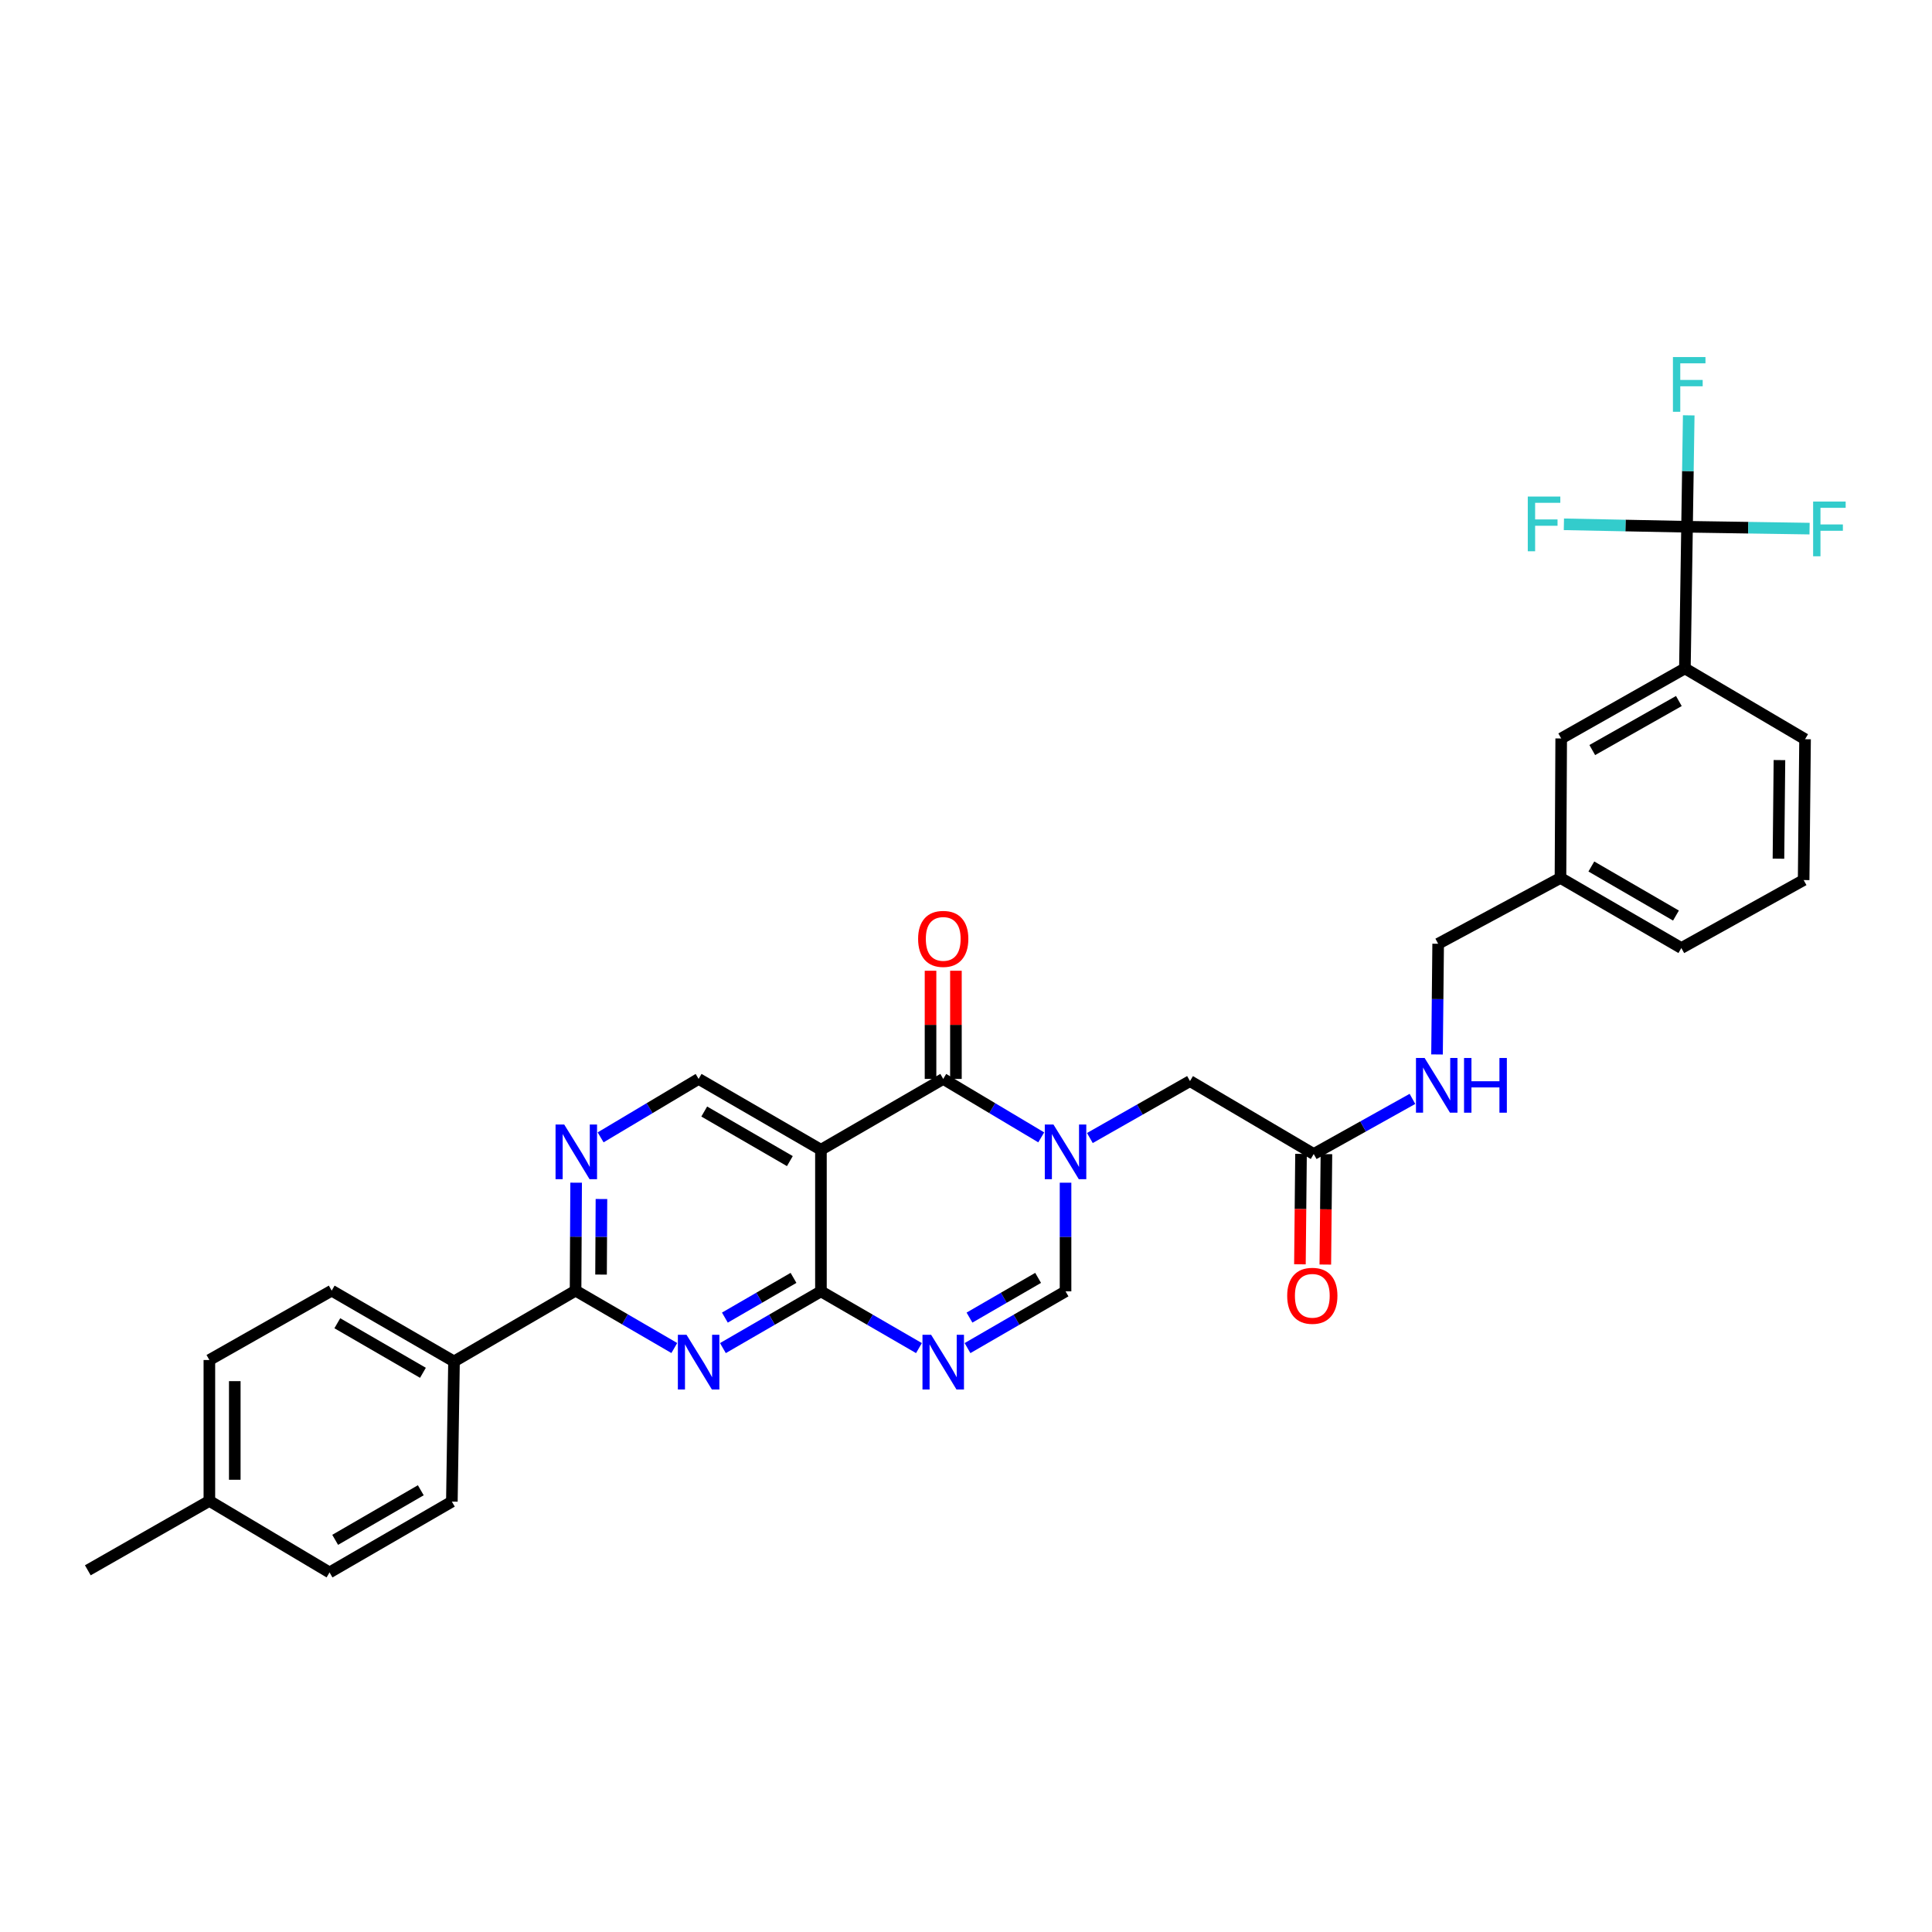 <?xml version='1.0' encoding='iso-8859-1'?>
<svg version='1.1' baseProfile='full'
              xmlns='http://www.w3.org/2000/svg'
                      xmlns:rdkit='http://www.rdkit.org/xml'
                      xmlns:xlink='http://www.w3.org/1999/xlink'
                  xml:space='preserve'
width='1000px' height='1000px' viewBox='0 0 1000 1000'>
<!-- END OF HEADER -->
<rect style='opacity:1.0;fill:#FFFFFF;stroke:none' width='1000' height='1000' x='0' y='0'> </rect>
<path class='bond-0' d='M 538.941,588.697 L 513.577,573.573' style='fill:none;fill-rule:evenodd;stroke:#0000FF;stroke-width:6px;stroke-linecap:butt;stroke-linejoin:miter;stroke-opacity:1' />
<path class='bond-0' d='M 513.577,573.573 L 488.212,558.449' style='fill:none;fill-rule:evenodd;stroke:#000000;stroke-width:6px;stroke-linecap:butt;stroke-linejoin:miter;stroke-opacity:1' />
<path class='bond-5' d='M 551.524,612.165 L 551.524,640.282' style='fill:none;fill-rule:evenodd;stroke:#0000FF;stroke-width:6px;stroke-linecap:butt;stroke-linejoin:miter;stroke-opacity:1' />
<path class='bond-5' d='M 551.524,640.282 L 551.524,668.4' style='fill:none;fill-rule:evenodd;stroke:#000000;stroke-width:6px;stroke-linecap:butt;stroke-linejoin:miter;stroke-opacity:1' />
<path class='bond-10' d='M 564.117,589.038 L 590.028,574.303' style='fill:none;fill-rule:evenodd;stroke:#0000FF;stroke-width:6px;stroke-linecap:butt;stroke-linejoin:miter;stroke-opacity:1' />
<path class='bond-10' d='M 590.028,574.303 L 615.939,559.567' style='fill:none;fill-rule:evenodd;stroke:#000000;stroke-width:6px;stroke-linecap:butt;stroke-linejoin:miter;stroke-opacity:1' />
<path class='bond-2' d='M 488.212,558.449 L 424.915,595.112' style='fill:none;fill-rule:evenodd;stroke:#000000;stroke-width:6px;stroke-linecap:butt;stroke-linejoin:miter;stroke-opacity:1' />
<path class='bond-14' d='M 494.785,558.449 L 494.785,530.454' style='fill:none;fill-rule:evenodd;stroke:#000000;stroke-width:6px;stroke-linecap:butt;stroke-linejoin:miter;stroke-opacity:1' />
<path class='bond-14' d='M 494.785,530.454 L 494.785,502.459' style='fill:none;fill-rule:evenodd;stroke:#FF0000;stroke-width:6px;stroke-linecap:butt;stroke-linejoin:miter;stroke-opacity:1' />
<path class='bond-14' d='M 481.64,558.449 L 481.64,530.454' style='fill:none;fill-rule:evenodd;stroke:#000000;stroke-width:6px;stroke-linecap:butt;stroke-linejoin:miter;stroke-opacity:1' />
<path class='bond-14' d='M 481.64,530.454 L 481.64,502.459' style='fill:none;fill-rule:evenodd;stroke:#FF0000;stroke-width:6px;stroke-linecap:butt;stroke-linejoin:miter;stroke-opacity:1' />
<path class='bond-1' d='M 424.915,668.4 L 450.28,683.085' style='fill:none;fill-rule:evenodd;stroke:#000000;stroke-width:6px;stroke-linecap:butt;stroke-linejoin:miter;stroke-opacity:1' />
<path class='bond-1' d='M 450.28,683.085 L 475.644,697.77' style='fill:none;fill-rule:evenodd;stroke:#0000FF;stroke-width:6px;stroke-linecap:butt;stroke-linejoin:miter;stroke-opacity:1' />
<path class='bond-4' d='M 424.915,668.4 L 399.544,683.086' style='fill:none;fill-rule:evenodd;stroke:#000000;stroke-width:6px;stroke-linecap:butt;stroke-linejoin:miter;stroke-opacity:1' />
<path class='bond-4' d='M 399.544,683.086 L 374.173,697.772' style='fill:none;fill-rule:evenodd;stroke:#0000FF;stroke-width:6px;stroke-linecap:butt;stroke-linejoin:miter;stroke-opacity:1' />
<path class='bond-4' d='M 410.718,661.428 L 392.958,671.708' style='fill:none;fill-rule:evenodd;stroke:#000000;stroke-width:6px;stroke-linecap:butt;stroke-linejoin:miter;stroke-opacity:1' />
<path class='bond-4' d='M 392.958,671.708 L 375.198,681.989' style='fill:none;fill-rule:evenodd;stroke:#0000FF;stroke-width:6px;stroke-linecap:butt;stroke-linejoin:miter;stroke-opacity:1' />
<path class='bond-32' d='M 424.915,668.4 L 424.915,595.112' style='fill:none;fill-rule:evenodd;stroke:#000000;stroke-width:6px;stroke-linecap:butt;stroke-linejoin:miter;stroke-opacity:1' />
<path class='bond-9' d='M 424.915,595.112 L 361.604,558.449' style='fill:none;fill-rule:evenodd;stroke:#000000;stroke-width:6px;stroke-linecap:butt;stroke-linejoin:miter;stroke-opacity:1' />
<path class='bond-9' d='M 408.831,600.988 L 364.513,575.325' style='fill:none;fill-rule:evenodd;stroke:#000000;stroke-width:6px;stroke-linecap:butt;stroke-linejoin:miter;stroke-opacity:1' />
<path class='bond-3' d='M 500.781,697.772 L 526.153,683.086' style='fill:none;fill-rule:evenodd;stroke:#0000FF;stroke-width:6px;stroke-linecap:butt;stroke-linejoin:miter;stroke-opacity:1' />
<path class='bond-3' d='M 526.153,683.086 L 551.524,668.4' style='fill:none;fill-rule:evenodd;stroke:#000000;stroke-width:6px;stroke-linecap:butt;stroke-linejoin:miter;stroke-opacity:1' />
<path class='bond-3' d='M 501.807,681.989 L 519.567,671.708' style='fill:none;fill-rule:evenodd;stroke:#0000FF;stroke-width:6px;stroke-linecap:butt;stroke-linejoin:miter;stroke-opacity:1' />
<path class='bond-3' d='M 519.567,671.708 L 537.327,661.428' style='fill:none;fill-rule:evenodd;stroke:#000000;stroke-width:6px;stroke-linecap:butt;stroke-linejoin:miter;stroke-opacity:1' />
<path class='bond-6' d='M 349.022,697.736 L 323.467,682.885' style='fill:none;fill-rule:evenodd;stroke:#0000FF;stroke-width:6px;stroke-linecap:butt;stroke-linejoin:miter;stroke-opacity:1' />
<path class='bond-6' d='M 323.467,682.885 L 297.912,668.034' style='fill:none;fill-rule:evenodd;stroke:#000000;stroke-width:6px;stroke-linecap:butt;stroke-linejoin:miter;stroke-opacity:1' />
<path class='bond-13' d='M 297.912,668.034 L 234.995,704.682' style='fill:none;fill-rule:evenodd;stroke:#000000;stroke-width:6px;stroke-linecap:butt;stroke-linejoin:miter;stroke-opacity:1' />
<path class='bond-33' d='M 297.912,668.034 L 298.06,640.095' style='fill:none;fill-rule:evenodd;stroke:#000000;stroke-width:6px;stroke-linecap:butt;stroke-linejoin:miter;stroke-opacity:1' />
<path class='bond-33' d='M 298.06,640.095 L 298.208,612.156' style='fill:none;fill-rule:evenodd;stroke:#0000FF;stroke-width:6px;stroke-linecap:butt;stroke-linejoin:miter;stroke-opacity:1' />
<path class='bond-33' d='M 311.102,659.722 L 311.206,640.165' style='fill:none;fill-rule:evenodd;stroke:#000000;stroke-width:6px;stroke-linecap:butt;stroke-linejoin:miter;stroke-opacity:1' />
<path class='bond-33' d='M 311.206,640.165 L 311.309,620.607' style='fill:none;fill-rule:evenodd;stroke:#0000FF;stroke-width:6px;stroke-linecap:butt;stroke-linejoin:miter;stroke-opacity:1' />
<path class='bond-7' d='M 873.209,272.652 L 872.099,345.969' style='fill:none;fill-rule:evenodd;stroke:#000000;stroke-width:6px;stroke-linecap:butt;stroke-linejoin:miter;stroke-opacity:1' />
<path class='bond-18' d='M 873.209,272.652 L 841.339,272.017' style='fill:none;fill-rule:evenodd;stroke:#000000;stroke-width:6px;stroke-linecap:butt;stroke-linejoin:miter;stroke-opacity:1' />
<path class='bond-18' d='M 841.339,272.017 L 809.469,271.382' style='fill:none;fill-rule:evenodd;stroke:#33CCCC;stroke-width:6px;stroke-linecap:butt;stroke-linejoin:miter;stroke-opacity:1' />
<path class='bond-19' d='M 873.209,272.652 L 904.919,273.133' style='fill:none;fill-rule:evenodd;stroke:#000000;stroke-width:6px;stroke-linecap:butt;stroke-linejoin:miter;stroke-opacity:1' />
<path class='bond-19' d='M 904.919,273.133 L 936.629,273.614' style='fill:none;fill-rule:evenodd;stroke:#33CCCC;stroke-width:6px;stroke-linecap:butt;stroke-linejoin:miter;stroke-opacity:1' />
<path class='bond-20' d='M 873.209,272.652 L 873.647,243.816' style='fill:none;fill-rule:evenodd;stroke:#000000;stroke-width:6px;stroke-linecap:butt;stroke-linejoin:miter;stroke-opacity:1' />
<path class='bond-20' d='M 873.647,243.816 L 874.084,214.98' style='fill:none;fill-rule:evenodd;stroke:#33CCCC;stroke-width:6px;stroke-linecap:butt;stroke-linejoin:miter;stroke-opacity:1' />
<path class='bond-8' d='M 310.875,588.697 L 336.239,573.573' style='fill:none;fill-rule:evenodd;stroke:#0000FF;stroke-width:6px;stroke-linecap:butt;stroke-linejoin:miter;stroke-opacity:1' />
<path class='bond-8' d='M 336.239,573.573 L 361.604,558.449' style='fill:none;fill-rule:evenodd;stroke:#000000;stroke-width:6px;stroke-linecap:butt;stroke-linejoin:miter;stroke-opacity:1' />
<path class='bond-12' d='M 615.939,559.567 L 679.981,597.31' style='fill:none;fill-rule:evenodd;stroke:#000000;stroke-width:6px;stroke-linecap:butt;stroke-linejoin:miter;stroke-opacity:1' />
<path class='bond-11' d='M 872.099,345.969 L 808.072,382.223' style='fill:none;fill-rule:evenodd;stroke:#000000;stroke-width:6px;stroke-linecap:butt;stroke-linejoin:miter;stroke-opacity:1' />
<path class='bond-11' d='M 868.972,362.847 L 824.153,388.224' style='fill:none;fill-rule:evenodd;stroke:#000000;stroke-width:6px;stroke-linecap:butt;stroke-linejoin:miter;stroke-opacity:1' />
<path class='bond-34' d='M 872.099,345.969 L 934.293,382.617' style='fill:none;fill-rule:evenodd;stroke:#000000;stroke-width:6px;stroke-linecap:butt;stroke-linejoin:miter;stroke-opacity:1' />
<path class='bond-15' d='M 679.981,597.31 L 705.53,583.048' style='fill:none;fill-rule:evenodd;stroke:#000000;stroke-width:6px;stroke-linecap:butt;stroke-linejoin:miter;stroke-opacity:1' />
<path class='bond-15' d='M 705.53,583.048 L 731.08,568.785' style='fill:none;fill-rule:evenodd;stroke:#0000FF;stroke-width:6px;stroke-linecap:butt;stroke-linejoin:miter;stroke-opacity:1' />
<path class='bond-17' d='M 673.408,597.244 L 673.123,625.823' style='fill:none;fill-rule:evenodd;stroke:#000000;stroke-width:6px;stroke-linecap:butt;stroke-linejoin:miter;stroke-opacity:1' />
<path class='bond-17' d='M 673.123,625.823 L 672.839,654.401' style='fill:none;fill-rule:evenodd;stroke:#FF0000;stroke-width:6px;stroke-linecap:butt;stroke-linejoin:miter;stroke-opacity:1' />
<path class='bond-17' d='M 686.553,597.375 L 686.268,625.954' style='fill:none;fill-rule:evenodd;stroke:#000000;stroke-width:6px;stroke-linecap:butt;stroke-linejoin:miter;stroke-opacity:1' />
<path class='bond-17' d='M 686.268,625.954 L 685.984,654.532' style='fill:none;fill-rule:evenodd;stroke:#FF0000;stroke-width:6px;stroke-linecap:butt;stroke-linejoin:miter;stroke-opacity:1' />
<path class='bond-21' d='M 234.995,704.682 L 171.683,668.034' style='fill:none;fill-rule:evenodd;stroke:#000000;stroke-width:6px;stroke-linecap:butt;stroke-linejoin:miter;stroke-opacity:1' />
<path class='bond-21' d='M 218.913,710.562 L 174.595,684.909' style='fill:none;fill-rule:evenodd;stroke:#000000;stroke-width:6px;stroke-linecap:butt;stroke-linejoin:miter;stroke-opacity:1' />
<path class='bond-22' d='M 234.995,704.682 L 233.885,777.232' style='fill:none;fill-rule:evenodd;stroke:#000000;stroke-width:6px;stroke-linecap:butt;stroke-linejoin:miter;stroke-opacity:1' />
<path class='bond-24' d='M 743.805,545.78 L 744.096,517.136' style='fill:none;fill-rule:evenodd;stroke:#0000FF;stroke-width:6px;stroke-linecap:butt;stroke-linejoin:miter;stroke-opacity:1' />
<path class='bond-24' d='M 744.096,517.136 L 744.388,488.492' style='fill:none;fill-rule:evenodd;stroke:#000000;stroke-width:6px;stroke-linecap:butt;stroke-linejoin:miter;stroke-opacity:1' />
<path class='bond-16' d='M 808.072,382.223 L 807.699,454.422' style='fill:none;fill-rule:evenodd;stroke:#000000;stroke-width:6px;stroke-linecap:butt;stroke-linejoin:miter;stroke-opacity:1' />
<path class='bond-25' d='M 171.683,668.034 L 108.372,703.937' style='fill:none;fill-rule:evenodd;stroke:#000000;stroke-width:6px;stroke-linecap:butt;stroke-linejoin:miter;stroke-opacity:1' />
<path class='bond-26' d='M 233.885,777.232 L 170.573,813.894' style='fill:none;fill-rule:evenodd;stroke:#000000;stroke-width:6px;stroke-linecap:butt;stroke-linejoin:miter;stroke-opacity:1' />
<path class='bond-26' d='M 217.801,771.355 L 173.483,797.019' style='fill:none;fill-rule:evenodd;stroke:#000000;stroke-width:6px;stroke-linecap:butt;stroke-linejoin:miter;stroke-opacity:1' />
<path class='bond-23' d='M 807.699,454.422 L 744.388,488.492' style='fill:none;fill-rule:evenodd;stroke:#000000;stroke-width:6px;stroke-linecap:butt;stroke-linejoin:miter;stroke-opacity:1' />
<path class='bond-30' d='M 807.699,454.422 L 870.266,490.705' style='fill:none;fill-rule:evenodd;stroke:#000000;stroke-width:6px;stroke-linecap:butt;stroke-linejoin:miter;stroke-opacity:1' />
<path class='bond-30' d='M 823.679,448.493 L 867.476,473.89' style='fill:none;fill-rule:evenodd;stroke:#000000;stroke-width:6px;stroke-linecap:butt;stroke-linejoin:miter;stroke-opacity:1' />
<path class='bond-35' d='M 108.372,703.937 L 108.372,776.867' style='fill:none;fill-rule:evenodd;stroke:#000000;stroke-width:6px;stroke-linecap:butt;stroke-linejoin:miter;stroke-opacity:1' />
<path class='bond-35' d='M 121.518,714.876 L 121.518,765.927' style='fill:none;fill-rule:evenodd;stroke:#000000;stroke-width:6px;stroke-linecap:butt;stroke-linejoin:miter;stroke-opacity:1' />
<path class='bond-27' d='M 170.573,813.894 L 108.372,776.867' style='fill:none;fill-rule:evenodd;stroke:#000000;stroke-width:6px;stroke-linecap:butt;stroke-linejoin:miter;stroke-opacity:1' />
<path class='bond-31' d='M 108.372,776.867 L 45.455,812.784' style='fill:none;fill-rule:evenodd;stroke:#000000;stroke-width:6px;stroke-linecap:butt;stroke-linejoin:miter;stroke-opacity:1' />
<path class='bond-28' d='M 934.293,382.617 L 933.563,455.518' style='fill:none;fill-rule:evenodd;stroke:#000000;stroke-width:6px;stroke-linecap:butt;stroke-linejoin:miter;stroke-opacity:1' />
<path class='bond-28' d='M 921.039,393.42 L 920.527,444.451' style='fill:none;fill-rule:evenodd;stroke:#000000;stroke-width:6px;stroke-linecap:butt;stroke-linejoin:miter;stroke-opacity:1' />
<path class='bond-29' d='M 933.563,455.518 L 870.266,490.705' style='fill:none;fill-rule:evenodd;stroke:#000000;stroke-width:6px;stroke-linecap:butt;stroke-linejoin:miter;stroke-opacity:1' />
<path  class='atom-0' d='M 545.264 582.04
L 554.544 597.04
Q 555.464 598.52, 556.944 601.2
Q 558.424 603.88, 558.504 604.04
L 558.504 582.04
L 562.264 582.04
L 562.264 610.36
L 558.384 610.36
L 548.424 593.96
Q 547.264 592.04, 546.024 589.84
Q 544.824 587.64, 544.464 586.96
L 544.464 610.36
L 540.784 610.36
L 540.784 582.04
L 545.264 582.04
' fill='#0000FF'/>
<path  class='atom-4' d='M 481.952 690.887
L 491.232 705.887
Q 492.152 707.367, 493.632 710.047
Q 495.112 712.727, 495.192 712.887
L 495.192 690.887
L 498.952 690.887
L 498.952 719.207
L 495.072 719.207
L 485.112 702.807
Q 483.952 700.887, 482.712 698.687
Q 481.512 696.487, 481.152 695.807
L 481.152 719.207
L 477.472 719.207
L 477.472 690.887
L 481.952 690.887
' fill='#0000FF'/>
<path  class='atom-5' d='M 355.344 690.887
L 364.624 705.887
Q 365.544 707.367, 367.024 710.047
Q 368.504 712.727, 368.584 712.887
L 368.584 690.887
L 372.344 690.887
L 372.344 719.207
L 368.464 719.207
L 358.504 702.807
Q 357.344 700.887, 356.104 698.687
Q 354.904 696.487, 354.544 695.807
L 354.544 719.207
L 350.864 719.207
L 350.864 690.887
L 355.344 690.887
' fill='#0000FF'/>
<path  class='atom-9' d='M 292.032 582.04
L 301.312 597.04
Q 302.232 598.52, 303.712 601.2
Q 305.192 603.88, 305.272 604.04
L 305.272 582.04
L 309.032 582.04
L 309.032 610.36
L 305.152 610.36
L 295.192 593.96
Q 294.032 592.04, 292.792 589.84
Q 291.592 587.64, 291.232 586.96
L 291.232 610.36
L 287.552 610.36
L 287.552 582.04
L 292.032 582.04
' fill='#0000FF'/>
<path  class='atom-15' d='M 475.212 485.965
Q 475.212 479.165, 478.572 475.365
Q 481.932 471.565, 488.212 471.565
Q 494.492 471.565, 497.852 475.365
Q 501.212 479.165, 501.212 485.965
Q 501.212 492.845, 497.812 496.765
Q 494.412 500.645, 488.212 500.645
Q 481.972 500.645, 478.572 496.765
Q 475.212 492.885, 475.212 485.965
M 488.212 497.445
Q 492.532 497.445, 494.852 494.565
Q 497.212 491.645, 497.212 485.965
Q 497.212 480.405, 494.852 477.605
Q 492.532 474.765, 488.212 474.765
Q 483.892 474.765, 481.532 477.565
Q 479.212 480.365, 479.212 485.965
Q 479.212 491.685, 481.532 494.565
Q 483.892 497.445, 488.212 497.445
' fill='#FF0000'/>
<path  class='atom-16' d='M 737.383 547.612
L 746.663 562.612
Q 747.583 564.092, 749.063 566.772
Q 750.543 569.452, 750.623 569.612
L 750.623 547.612
L 754.383 547.612
L 754.383 575.932
L 750.503 575.932
L 740.543 559.532
Q 739.383 557.612, 738.143 555.412
Q 736.943 553.212, 736.583 552.532
L 736.583 575.932
L 732.903 575.932
L 732.903 547.612
L 737.383 547.612
' fill='#0000FF'/>
<path  class='atom-16' d='M 757.783 547.612
L 761.623 547.612
L 761.623 559.652
L 776.103 559.652
L 776.103 547.612
L 779.943 547.612
L 779.943 575.932
L 776.103 575.932
L 776.103 562.852
L 761.623 562.852
L 761.623 575.932
L 757.783 575.932
L 757.783 547.612
' fill='#0000FF'/>
<path  class='atom-18' d='M 666.25 670.7
Q 666.25 663.9, 669.61 660.1
Q 672.97 656.3, 679.25 656.3
Q 685.53 656.3, 688.89 660.1
Q 692.25 663.9, 692.25 670.7
Q 692.25 677.58, 688.85 681.5
Q 685.45 685.38, 679.25 685.38
Q 673.01 685.38, 669.61 681.5
Q 666.25 677.62, 666.25 670.7
M 679.25 682.18
Q 683.57 682.18, 685.89 679.3
Q 688.25 676.38, 688.25 670.7
Q 688.25 665.14, 685.89 662.34
Q 683.57 659.5, 679.25 659.5
Q 674.93 659.5, 672.57 662.3
Q 670.25 665.1, 670.25 670.7
Q 670.25 676.42, 672.57 679.3
Q 674.93 682.18, 679.25 682.18
' fill='#FF0000'/>
<path  class='atom-19' d='M 790.778 257.017
L 807.618 257.017
L 807.618 260.257
L 794.578 260.257
L 794.578 268.857
L 806.178 268.857
L 806.178 272.137
L 794.578 272.137
L 794.578 285.337
L 790.778 285.337
L 790.778 257.017
' fill='#33CCCC'/>
<path  class='atom-20' d='M 938.471 259.61
L 955.311 259.61
L 955.311 262.85
L 942.271 262.85
L 942.271 271.45
L 953.871 271.45
L 953.871 274.73
L 942.271 274.73
L 942.271 287.93
L 938.471 287.93
L 938.471 259.61
' fill='#33CCCC'/>
<path  class='atom-21' d='M 865.907 184.817
L 882.747 184.817
L 882.747 188.057
L 869.707 188.057
L 869.707 196.657
L 881.307 196.657
L 881.307 199.937
L 869.707 199.937
L 869.707 213.137
L 865.907 213.137
L 865.907 184.817
' fill='#33CCCC'/>
</svg>
